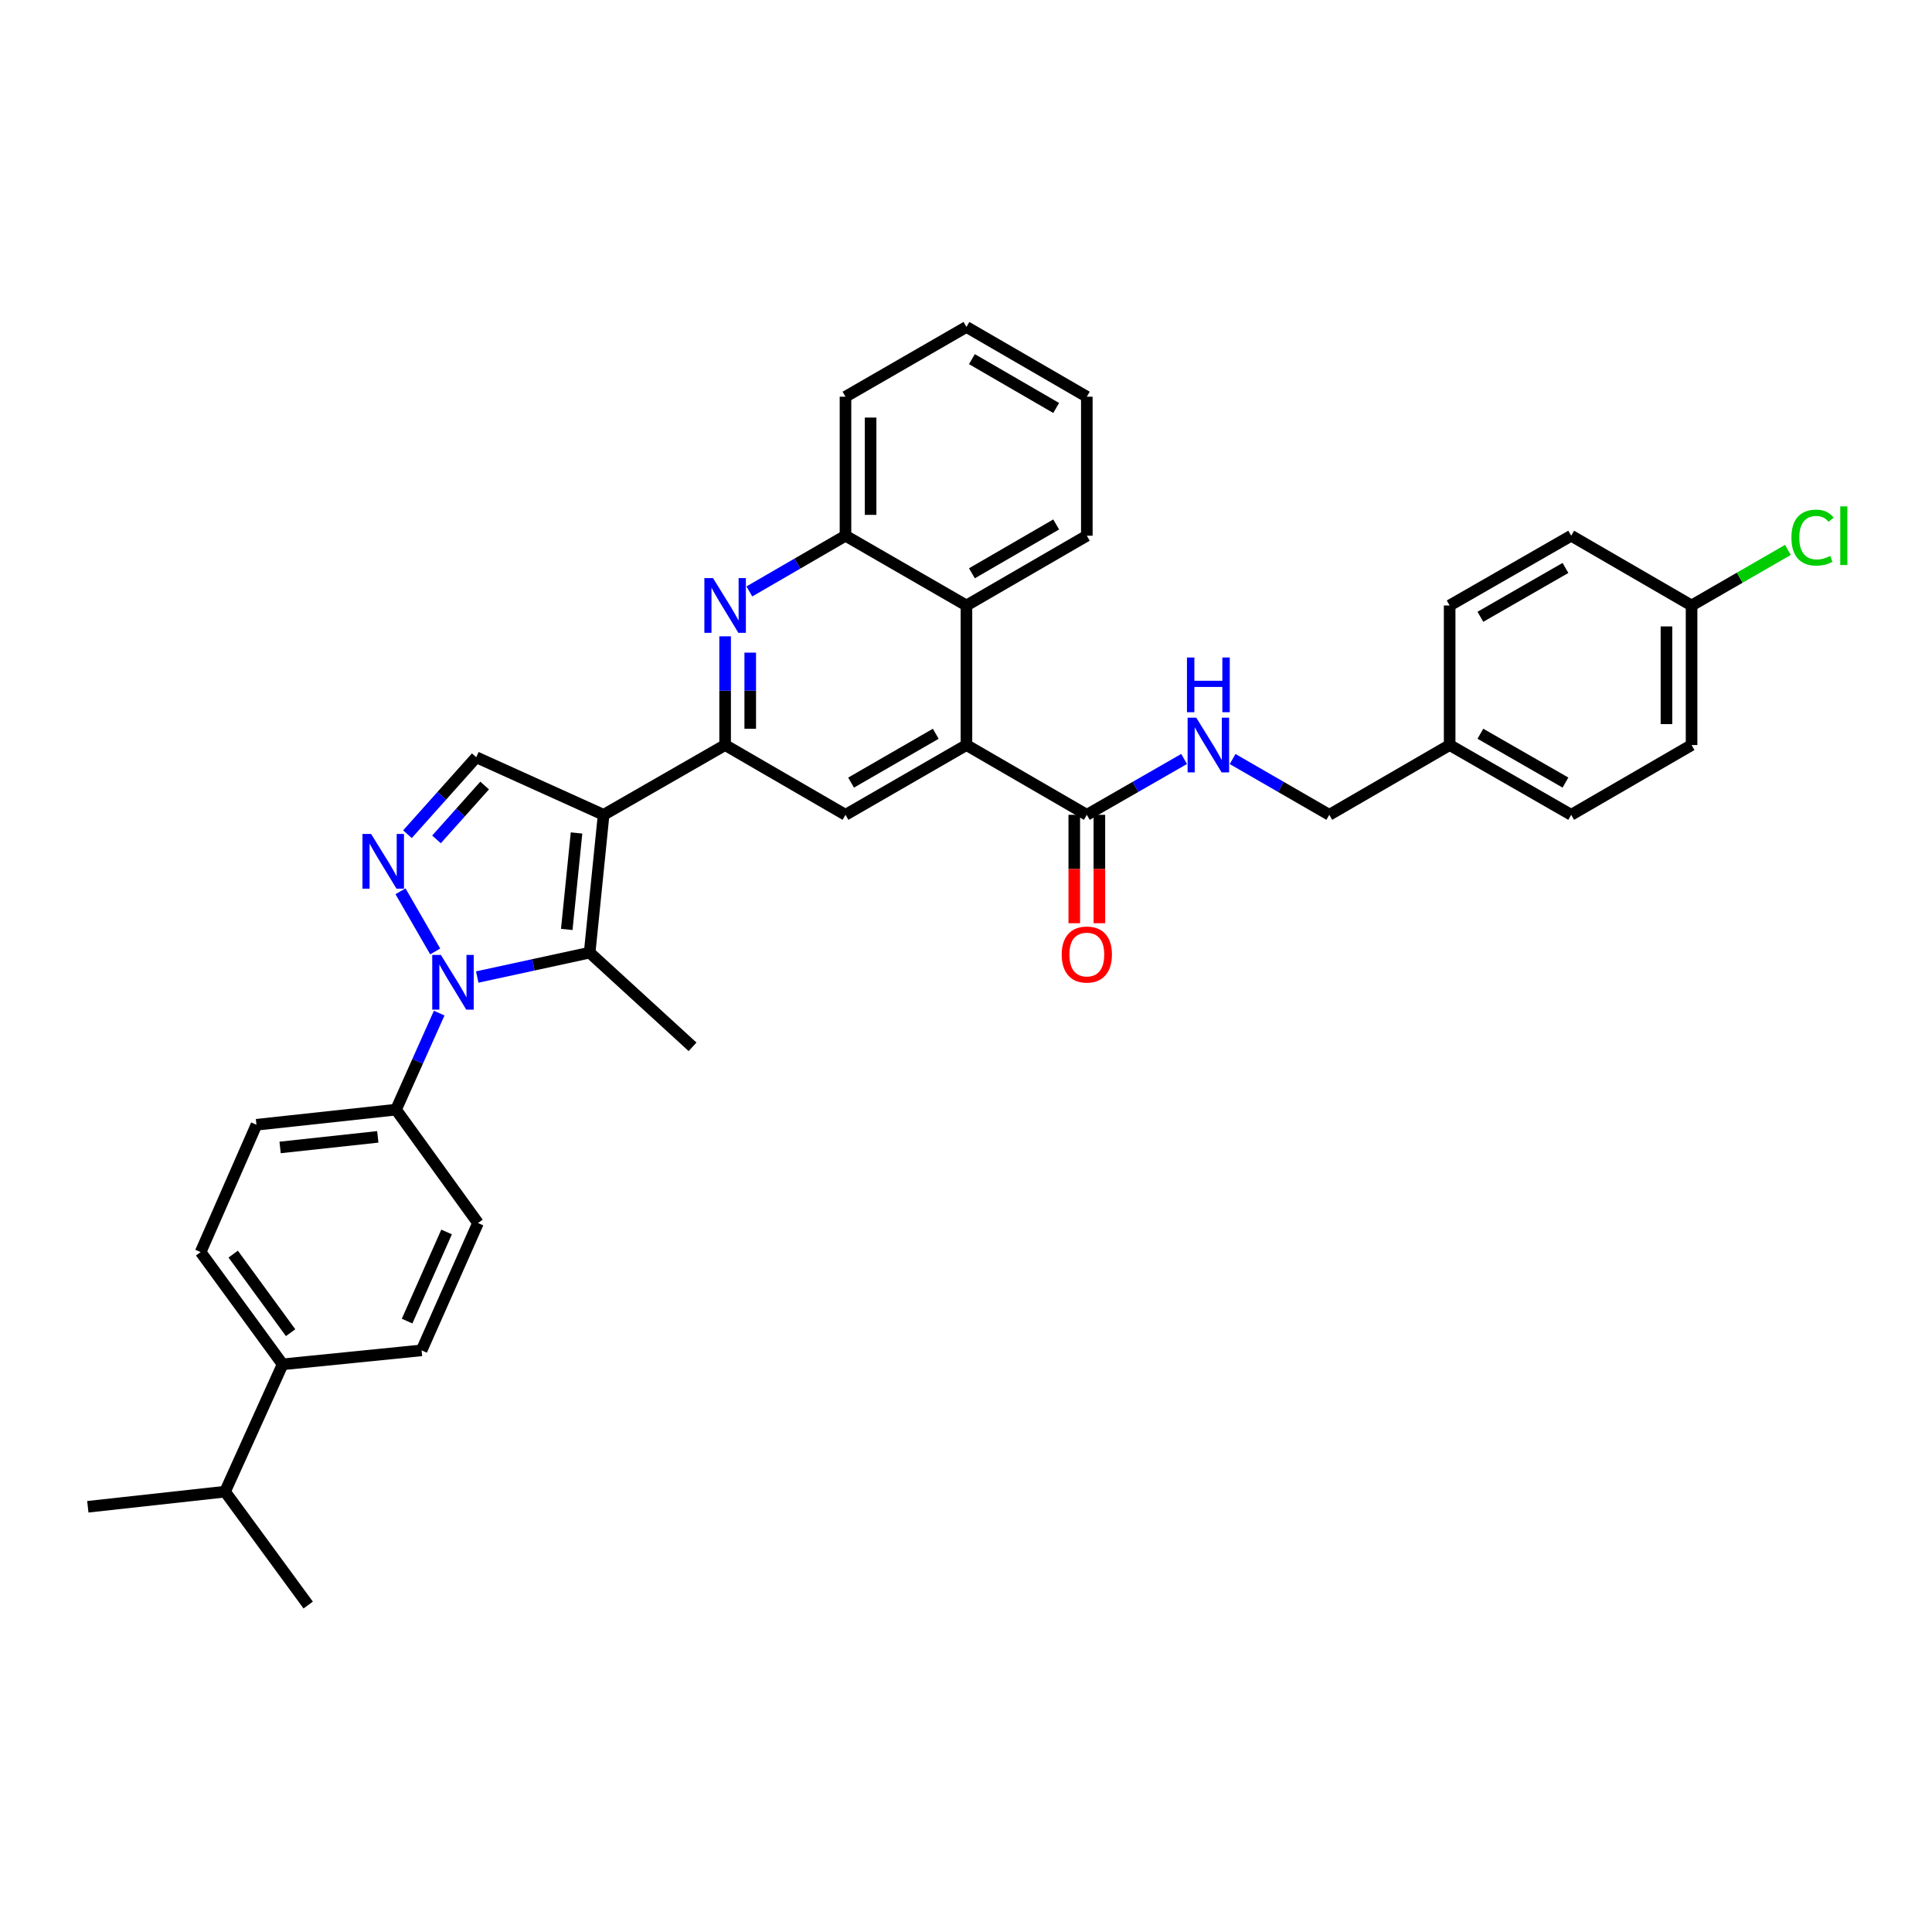 <?xml version='1.0' encoding='iso-8859-1'?>
<svg version='1.1' baseProfile='full'
              xmlns='http://www.w3.org/2000/svg'
                      xmlns:rdkit='http://www.rdkit.org/xml'
                      xmlns:xlink='http://www.w3.org/1999/xlink'
                  xml:space='preserve'
width='1000px' height='1000px' viewBox='0 0 1000 1000'>
<!-- END OF HEADER -->
<rect style='opacity:1.0;fill:#FFFFFF;stroke:none' width='1000' height='1000' x='0' y='0'> </rect>
<path class='bond-1' d='M 312.429,421.75 L 305.202,493.083' style='fill:none;fill-rule:evenodd;stroke:#000000;stroke-width:6px;stroke-linecap:butt;stroke-linejoin:miter;stroke-opacity:1' />
<path class='bond-1' d='M 298.415,431.14 L 293.356,481.073' style='fill:none;fill-rule:evenodd;stroke:#000000;stroke-width:6px;stroke-linecap:butt;stroke-linejoin:miter;stroke-opacity:1' />
<path class='bond-3' d='M 312.429,421.75 L 375.322,385.635' style='fill:none;fill-rule:evenodd;stroke:#000000;stroke-width:6px;stroke-linecap:butt;stroke-linejoin:miter;stroke-opacity:1' />
<path class='bond-5' d='M 312.429,421.75 L 246.503,391.953' style='fill:none;fill-rule:evenodd;stroke:#000000;stroke-width:6px;stroke-linecap:butt;stroke-linejoin:miter;stroke-opacity:1' />
<path class='bond-0' d='M 247.017,505.704 L 276.109,499.393' style='fill:none;fill-rule:evenodd;stroke:#0000FF;stroke-width:6px;stroke-linecap:butt;stroke-linejoin:miter;stroke-opacity:1' />
<path class='bond-0' d='M 276.109,499.393 L 305.202,493.083' style='fill:none;fill-rule:evenodd;stroke:#000000;stroke-width:6px;stroke-linecap:butt;stroke-linejoin:miter;stroke-opacity:1' />
<path class='bond-11' d='M 227.326,524.391 L 216.153,549.368' style='fill:none;fill-rule:evenodd;stroke:#0000FF;stroke-width:6px;stroke-linecap:butt;stroke-linejoin:miter;stroke-opacity:1' />
<path class='bond-11' d='M 216.153,549.368 L 204.981,574.344' style='fill:none;fill-rule:evenodd;stroke:#000000;stroke-width:6px;stroke-linecap:butt;stroke-linejoin:miter;stroke-opacity:1' />
<path class='bond-35' d='M 225.256,492.459 L 207.298,461.327' style='fill:none;fill-rule:evenodd;stroke:#0000FF;stroke-width:6px;stroke-linecap:butt;stroke-linejoin:miter;stroke-opacity:1' />
<path class='bond-20' d='M 305.202,493.083 L 358.471,541.833' style='fill:none;fill-rule:evenodd;stroke:#000000;stroke-width:6px;stroke-linecap:butt;stroke-linejoin:miter;stroke-opacity:1' />
<path class='bond-2' d='M 210.899,431.785 L 228.701,411.869' style='fill:none;fill-rule:evenodd;stroke:#0000FF;stroke-width:6px;stroke-linecap:butt;stroke-linejoin:miter;stroke-opacity:1' />
<path class='bond-2' d='M 228.701,411.869 L 246.503,391.953' style='fill:none;fill-rule:evenodd;stroke:#000000;stroke-width:6px;stroke-linecap:butt;stroke-linejoin:miter;stroke-opacity:1' />
<path class='bond-2' d='M 225.929,434.471 L 238.39,420.53' style='fill:none;fill-rule:evenodd;stroke:#0000FF;stroke-width:6px;stroke-linecap:butt;stroke-linejoin:miter;stroke-opacity:1' />
<path class='bond-2' d='M 238.39,420.53 L 250.852,406.588' style='fill:none;fill-rule:evenodd;stroke:#000000;stroke-width:6px;stroke-linecap:butt;stroke-linejoin:miter;stroke-opacity:1' />
<path class='bond-4' d='M 375.322,385.635 L 375.322,357.5' style='fill:none;fill-rule:evenodd;stroke:#000000;stroke-width:6px;stroke-linecap:butt;stroke-linejoin:miter;stroke-opacity:1' />
<path class='bond-4' d='M 375.322,357.5 L 375.322,329.365' style='fill:none;fill-rule:evenodd;stroke:#0000FF;stroke-width:6px;stroke-linecap:butt;stroke-linejoin:miter;stroke-opacity:1' />
<path class='bond-4' d='M 388.318,377.195 L 388.318,357.5' style='fill:none;fill-rule:evenodd;stroke:#000000;stroke-width:6px;stroke-linecap:butt;stroke-linejoin:miter;stroke-opacity:1' />
<path class='bond-4' d='M 388.318,357.5 L 388.318,337.805' style='fill:none;fill-rule:evenodd;stroke:#0000FF;stroke-width:6px;stroke-linecap:butt;stroke-linejoin:miter;stroke-opacity:1' />
<path class='bond-7' d='M 375.322,385.635 L 437.624,421.75' style='fill:none;fill-rule:evenodd;stroke:#000000;stroke-width:6px;stroke-linecap:butt;stroke-linejoin:miter;stroke-opacity:1' />
<path class='bond-10' d='M 387.863,306.13 L 412.743,291.707' style='fill:none;fill-rule:evenodd;stroke:#0000FF;stroke-width:6px;stroke-linecap:butt;stroke-linejoin:miter;stroke-opacity:1' />
<path class='bond-10' d='M 412.743,291.707 L 437.624,277.284' style='fill:none;fill-rule:evenodd;stroke:#000000;stroke-width:6px;stroke-linecap:butt;stroke-linejoin:miter;stroke-opacity:1' />
<path class='bond-6' d='M 500.228,385.635 L 437.624,421.75' style='fill:none;fill-rule:evenodd;stroke:#000000;stroke-width:6px;stroke-linecap:butt;stroke-linejoin:miter;stroke-opacity:1' />
<path class='bond-6' d='M 484.344,379.795 L 440.52,405.075' style='fill:none;fill-rule:evenodd;stroke:#000000;stroke-width:6px;stroke-linecap:butt;stroke-linejoin:miter;stroke-opacity:1' />
<path class='bond-8' d='M 500.228,385.635 L 562.537,421.75' style='fill:none;fill-rule:evenodd;stroke:#000000;stroke-width:6px;stroke-linecap:butt;stroke-linejoin:miter;stroke-opacity:1' />
<path class='bond-9' d='M 500.228,385.635 L 500.228,313.399' style='fill:none;fill-rule:evenodd;stroke:#000000;stroke-width:6px;stroke-linecap:butt;stroke-linejoin:miter;stroke-opacity:1' />
<path class='bond-12' d='M 562.537,421.75 L 587.714,407.296' style='fill:none;fill-rule:evenodd;stroke:#000000;stroke-width:6px;stroke-linecap:butt;stroke-linejoin:miter;stroke-opacity:1' />
<path class='bond-12' d='M 587.714,407.296 L 612.892,392.842' style='fill:none;fill-rule:evenodd;stroke:#0000FF;stroke-width:6px;stroke-linecap:butt;stroke-linejoin:miter;stroke-opacity:1' />
<path class='bond-13' d='M 556.039,421.75 L 556.039,449.805' style='fill:none;fill-rule:evenodd;stroke:#000000;stroke-width:6px;stroke-linecap:butt;stroke-linejoin:miter;stroke-opacity:1' />
<path class='bond-13' d='M 556.039,449.805 L 556.039,477.86' style='fill:none;fill-rule:evenodd;stroke:#FF0000;stroke-width:6px;stroke-linecap:butt;stroke-linejoin:miter;stroke-opacity:1' />
<path class='bond-13' d='M 569.035,421.75 L 569.035,449.805' style='fill:none;fill-rule:evenodd;stroke:#000000;stroke-width:6px;stroke-linecap:butt;stroke-linejoin:miter;stroke-opacity:1' />
<path class='bond-13' d='M 569.035,449.805 L 569.035,477.86' style='fill:none;fill-rule:evenodd;stroke:#FF0000;stroke-width:6px;stroke-linecap:butt;stroke-linejoin:miter;stroke-opacity:1' />
<path class='bond-29' d='M 500.228,313.399 L 562.537,277.284' style='fill:none;fill-rule:evenodd;stroke:#000000;stroke-width:6px;stroke-linecap:butt;stroke-linejoin:miter;stroke-opacity:1' />
<path class='bond-29' d='M 503.058,296.738 L 546.674,271.458' style='fill:none;fill-rule:evenodd;stroke:#000000;stroke-width:6px;stroke-linecap:butt;stroke-linejoin:miter;stroke-opacity:1' />
<path class='bond-36' d='M 500.228,313.399 L 437.624,277.284' style='fill:none;fill-rule:evenodd;stroke:#000000;stroke-width:6px;stroke-linecap:butt;stroke-linejoin:miter;stroke-opacity:1' />
<path class='bond-30' d='M 437.624,277.284 L 437.624,205.337' style='fill:none;fill-rule:evenodd;stroke:#000000;stroke-width:6px;stroke-linecap:butt;stroke-linejoin:miter;stroke-opacity:1' />
<path class='bond-30' d='M 450.62,266.492 L 450.62,216.129' style='fill:none;fill-rule:evenodd;stroke:#000000;stroke-width:6px;stroke-linecap:butt;stroke-linejoin:miter;stroke-opacity:1' />
<path class='bond-15' d='M 204.981,574.344 L 247.413,633.043' style='fill:none;fill-rule:evenodd;stroke:#000000;stroke-width:6px;stroke-linecap:butt;stroke-linejoin:miter;stroke-opacity:1' />
<path class='bond-16' d='M 204.981,574.344 L 132.744,582.171' style='fill:none;fill-rule:evenodd;stroke:#000000;stroke-width:6px;stroke-linecap:butt;stroke-linejoin:miter;stroke-opacity:1' />
<path class='bond-16' d='M 195.545,588.439 L 144.98,593.917' style='fill:none;fill-rule:evenodd;stroke:#000000;stroke-width:6px;stroke-linecap:butt;stroke-linejoin:miter;stroke-opacity:1' />
<path class='bond-19' d='M 637.992,392.874 L 663.017,407.312' style='fill:none;fill-rule:evenodd;stroke:#0000FF;stroke-width:6px;stroke-linecap:butt;stroke-linejoin:miter;stroke-opacity:1' />
<path class='bond-19' d='M 663.017,407.312 L 688.042,421.75' style='fill:none;fill-rule:evenodd;stroke:#000000;stroke-width:6px;stroke-linecap:butt;stroke-linejoin:miter;stroke-opacity:1' />
<path class='bond-14' d='M 146.289,706.175 L 103.843,648.075' style='fill:none;fill-rule:evenodd;stroke:#000000;stroke-width:6px;stroke-linecap:butt;stroke-linejoin:miter;stroke-opacity:1' />
<path class='bond-14' d='M 150.416,689.793 L 120.704,649.123' style='fill:none;fill-rule:evenodd;stroke:#000000;stroke-width:6px;stroke-linecap:butt;stroke-linejoin:miter;stroke-opacity:1' />
<path class='bond-23' d='M 146.289,706.175 L 116.492,772.079' style='fill:none;fill-rule:evenodd;stroke:#000000;stroke-width:6px;stroke-linecap:butt;stroke-linejoin:miter;stroke-opacity:1' />
<path class='bond-38' d='M 146.289,706.175 L 218.215,698.947' style='fill:none;fill-rule:evenodd;stroke:#000000;stroke-width:6px;stroke-linecap:butt;stroke-linejoin:miter;stroke-opacity:1' />
<path class='bond-18' d='M 247.413,633.043 L 218.215,698.947' style='fill:none;fill-rule:evenodd;stroke:#000000;stroke-width:6px;stroke-linecap:butt;stroke-linejoin:miter;stroke-opacity:1' />
<path class='bond-18' d='M 231.151,637.665 L 210.712,683.798' style='fill:none;fill-rule:evenodd;stroke:#000000;stroke-width:6px;stroke-linecap:butt;stroke-linejoin:miter;stroke-opacity:1' />
<path class='bond-17' d='M 132.744,582.171 L 103.843,648.075' style='fill:none;fill-rule:evenodd;stroke:#000000;stroke-width:6px;stroke-linecap:butt;stroke-linejoin:miter;stroke-opacity:1' />
<path class='bond-22' d='M 688.042,421.75 L 750.337,385.635' style='fill:none;fill-rule:evenodd;stroke:#000000;stroke-width:6px;stroke-linecap:butt;stroke-linejoin:miter;stroke-opacity:1' />
<path class='bond-21' d='M 875.553,313.399 L 875.553,385.635' style='fill:none;fill-rule:evenodd;stroke:#000000;stroke-width:6px;stroke-linecap:butt;stroke-linejoin:miter;stroke-opacity:1' />
<path class='bond-21' d='M 862.557,324.234 L 862.557,374.8' style='fill:none;fill-rule:evenodd;stroke:#000000;stroke-width:6px;stroke-linecap:butt;stroke-linejoin:miter;stroke-opacity:1' />
<path class='bond-24' d='M 875.553,313.399 L 900.489,299.013' style='fill:none;fill-rule:evenodd;stroke:#000000;stroke-width:6px;stroke-linecap:butt;stroke-linejoin:miter;stroke-opacity:1' />
<path class='bond-24' d='M 900.489,299.013 L 925.424,284.627' style='fill:none;fill-rule:evenodd;stroke:#00CC00;stroke-width:6px;stroke-linecap:butt;stroke-linejoin:miter;stroke-opacity:1' />
<path class='bond-39' d='M 875.553,313.399 L 813.245,277.284' style='fill:none;fill-rule:evenodd;stroke:#000000;stroke-width:6px;stroke-linecap:butt;stroke-linejoin:miter;stroke-opacity:1' />
<path class='bond-27' d='M 750.337,385.635 L 750.337,313.399' style='fill:none;fill-rule:evenodd;stroke:#000000;stroke-width:6px;stroke-linecap:butt;stroke-linejoin:miter;stroke-opacity:1' />
<path class='bond-28' d='M 750.337,385.635 L 813.245,421.75' style='fill:none;fill-rule:evenodd;stroke:#000000;stroke-width:6px;stroke-linecap:butt;stroke-linejoin:miter;stroke-opacity:1' />
<path class='bond-28' d='M 766.243,379.781 L 810.279,405.062' style='fill:none;fill-rule:evenodd;stroke:#000000;stroke-width:6px;stroke-linecap:butt;stroke-linejoin:miter;stroke-opacity:1' />
<path class='bond-31' d='M 116.492,772.079 L 159.523,830.77' style='fill:none;fill-rule:evenodd;stroke:#000000;stroke-width:6px;stroke-linecap:butt;stroke-linejoin:miter;stroke-opacity:1' />
<path class='bond-32' d='M 116.492,772.079 L 45.455,779.905' style='fill:none;fill-rule:evenodd;stroke:#000000;stroke-width:6px;stroke-linecap:butt;stroke-linejoin:miter;stroke-opacity:1' />
<path class='bond-25' d='M 813.245,277.284 L 750.337,313.399' style='fill:none;fill-rule:evenodd;stroke:#000000;stroke-width:6px;stroke-linecap:butt;stroke-linejoin:miter;stroke-opacity:1' />
<path class='bond-25' d='M 810.279,293.972 L 766.243,319.253' style='fill:none;fill-rule:evenodd;stroke:#000000;stroke-width:6px;stroke-linecap:butt;stroke-linejoin:miter;stroke-opacity:1' />
<path class='bond-26' d='M 875.553,385.635 L 813.245,421.75' style='fill:none;fill-rule:evenodd;stroke:#000000;stroke-width:6px;stroke-linecap:butt;stroke-linejoin:miter;stroke-opacity:1' />
<path class='bond-33' d='M 562.537,277.284 L 562.537,205.337' style='fill:none;fill-rule:evenodd;stroke:#000000;stroke-width:6px;stroke-linecap:butt;stroke-linejoin:miter;stroke-opacity:1' />
<path class='bond-34' d='M 437.624,205.337 L 500.228,169.23' style='fill:none;fill-rule:evenodd;stroke:#000000;stroke-width:6px;stroke-linecap:butt;stroke-linejoin:miter;stroke-opacity:1' />
<path class='bond-37' d='M 562.537,205.337 L 500.228,169.23' style='fill:none;fill-rule:evenodd;stroke:#000000;stroke-width:6px;stroke-linecap:butt;stroke-linejoin:miter;stroke-opacity:1' />
<path class='bond-37' d='M 546.675,211.165 L 503.059,185.89' style='fill:none;fill-rule:evenodd;stroke:#000000;stroke-width:6px;stroke-linecap:butt;stroke-linejoin:miter;stroke-opacity:1' />
<path  class='atom-1' d='M 228.207 494.266
L 237.487 509.266
Q 238.407 510.746, 239.887 513.426
Q 241.367 516.106, 241.447 516.266
L 241.447 494.266
L 245.207 494.266
L 245.207 522.586
L 241.327 522.586
L 231.367 506.186
Q 230.207 504.266, 228.967 502.066
Q 227.767 499.866, 227.407 499.186
L 227.407 522.586
L 223.727 522.586
L 223.727 494.266
L 228.207 494.266
' fill='#0000FF'/>
<path  class='atom-3' d='M 192.093 431.661
L 201.373 446.661
Q 202.293 448.141, 203.773 450.821
Q 205.253 453.501, 205.333 453.661
L 205.333 431.661
L 209.093 431.661
L 209.093 459.981
L 205.213 459.981
L 195.253 443.581
Q 194.093 441.661, 192.853 439.461
Q 191.653 437.261, 191.293 436.581
L 191.293 459.981
L 187.613 459.981
L 187.613 431.661
L 192.093 431.661
' fill='#0000FF'/>
<path  class='atom-5' d='M 369.062 299.239
L 378.342 314.239
Q 379.262 315.719, 380.742 318.399
Q 382.222 321.079, 382.302 321.239
L 382.302 299.239
L 386.062 299.239
L 386.062 327.559
L 382.182 327.559
L 372.222 311.159
Q 371.062 309.239, 369.822 307.039
Q 368.622 304.839, 368.262 304.159
L 368.262 327.559
L 364.582 327.559
L 364.582 299.239
L 369.062 299.239
' fill='#0000FF'/>
<path  class='atom-13' d='M 619.185 371.475
L 628.465 386.475
Q 629.385 387.955, 630.865 390.635
Q 632.345 393.315, 632.425 393.475
L 632.425 371.475
L 636.185 371.475
L 636.185 399.795
L 632.305 399.795
L 622.345 383.395
Q 621.185 381.475, 619.945 379.275
Q 618.745 377.075, 618.385 376.395
L 618.385 399.795
L 614.705 399.795
L 614.705 371.475
L 619.185 371.475
' fill='#0000FF'/>
<path  class='atom-13' d='M 614.365 340.323
L 618.205 340.323
L 618.205 352.363
L 632.685 352.363
L 632.685 340.323
L 636.525 340.323
L 636.525 368.643
L 632.685 368.643
L 632.685 355.563
L 618.205 355.563
L 618.205 368.643
L 614.365 368.643
L 614.365 340.323
' fill='#0000FF'/>
<path  class='atom-14' d='M 549.537 494.066
Q 549.537 487.266, 552.897 483.466
Q 556.257 479.666, 562.537 479.666
Q 568.817 479.666, 572.177 483.466
Q 575.537 487.266, 575.537 494.066
Q 575.537 500.946, 572.137 504.866
Q 568.737 508.746, 562.537 508.746
Q 556.297 508.746, 552.897 504.866
Q 549.537 500.986, 549.537 494.066
M 562.537 505.546
Q 566.857 505.546, 569.177 502.666
Q 571.537 499.746, 571.537 494.066
Q 571.537 488.506, 569.177 485.706
Q 566.857 482.866, 562.537 482.866
Q 558.217 482.866, 555.857 485.666
Q 553.537 488.466, 553.537 494.066
Q 553.537 499.786, 555.857 502.666
Q 558.217 505.546, 562.537 505.546
' fill='#FF0000'/>
<path  class='atom-25' d='M 927.231 278.264
Q 927.231 271.224, 930.511 267.544
Q 933.831 263.824, 940.111 263.824
Q 945.951 263.824, 949.071 267.944
L 946.431 270.104
Q 944.151 267.104, 940.111 267.104
Q 935.831 267.104, 933.551 269.984
Q 931.311 272.824, 931.311 278.264
Q 931.311 283.864, 933.631 286.744
Q 935.991 289.624, 940.551 289.624
Q 943.671 289.624, 947.311 287.744
L 948.431 290.744
Q 946.951 291.704, 944.711 292.264
Q 942.471 292.824, 939.991 292.824
Q 933.831 292.824, 930.511 289.064
Q 927.231 285.304, 927.231 278.264
' fill='#00CC00'/>
<path  class='atom-25' d='M 952.511 262.104
L 956.191 262.104
L 956.191 292.464
L 952.511 292.464
L 952.511 262.104
' fill='#00CC00'/>
</svg>
